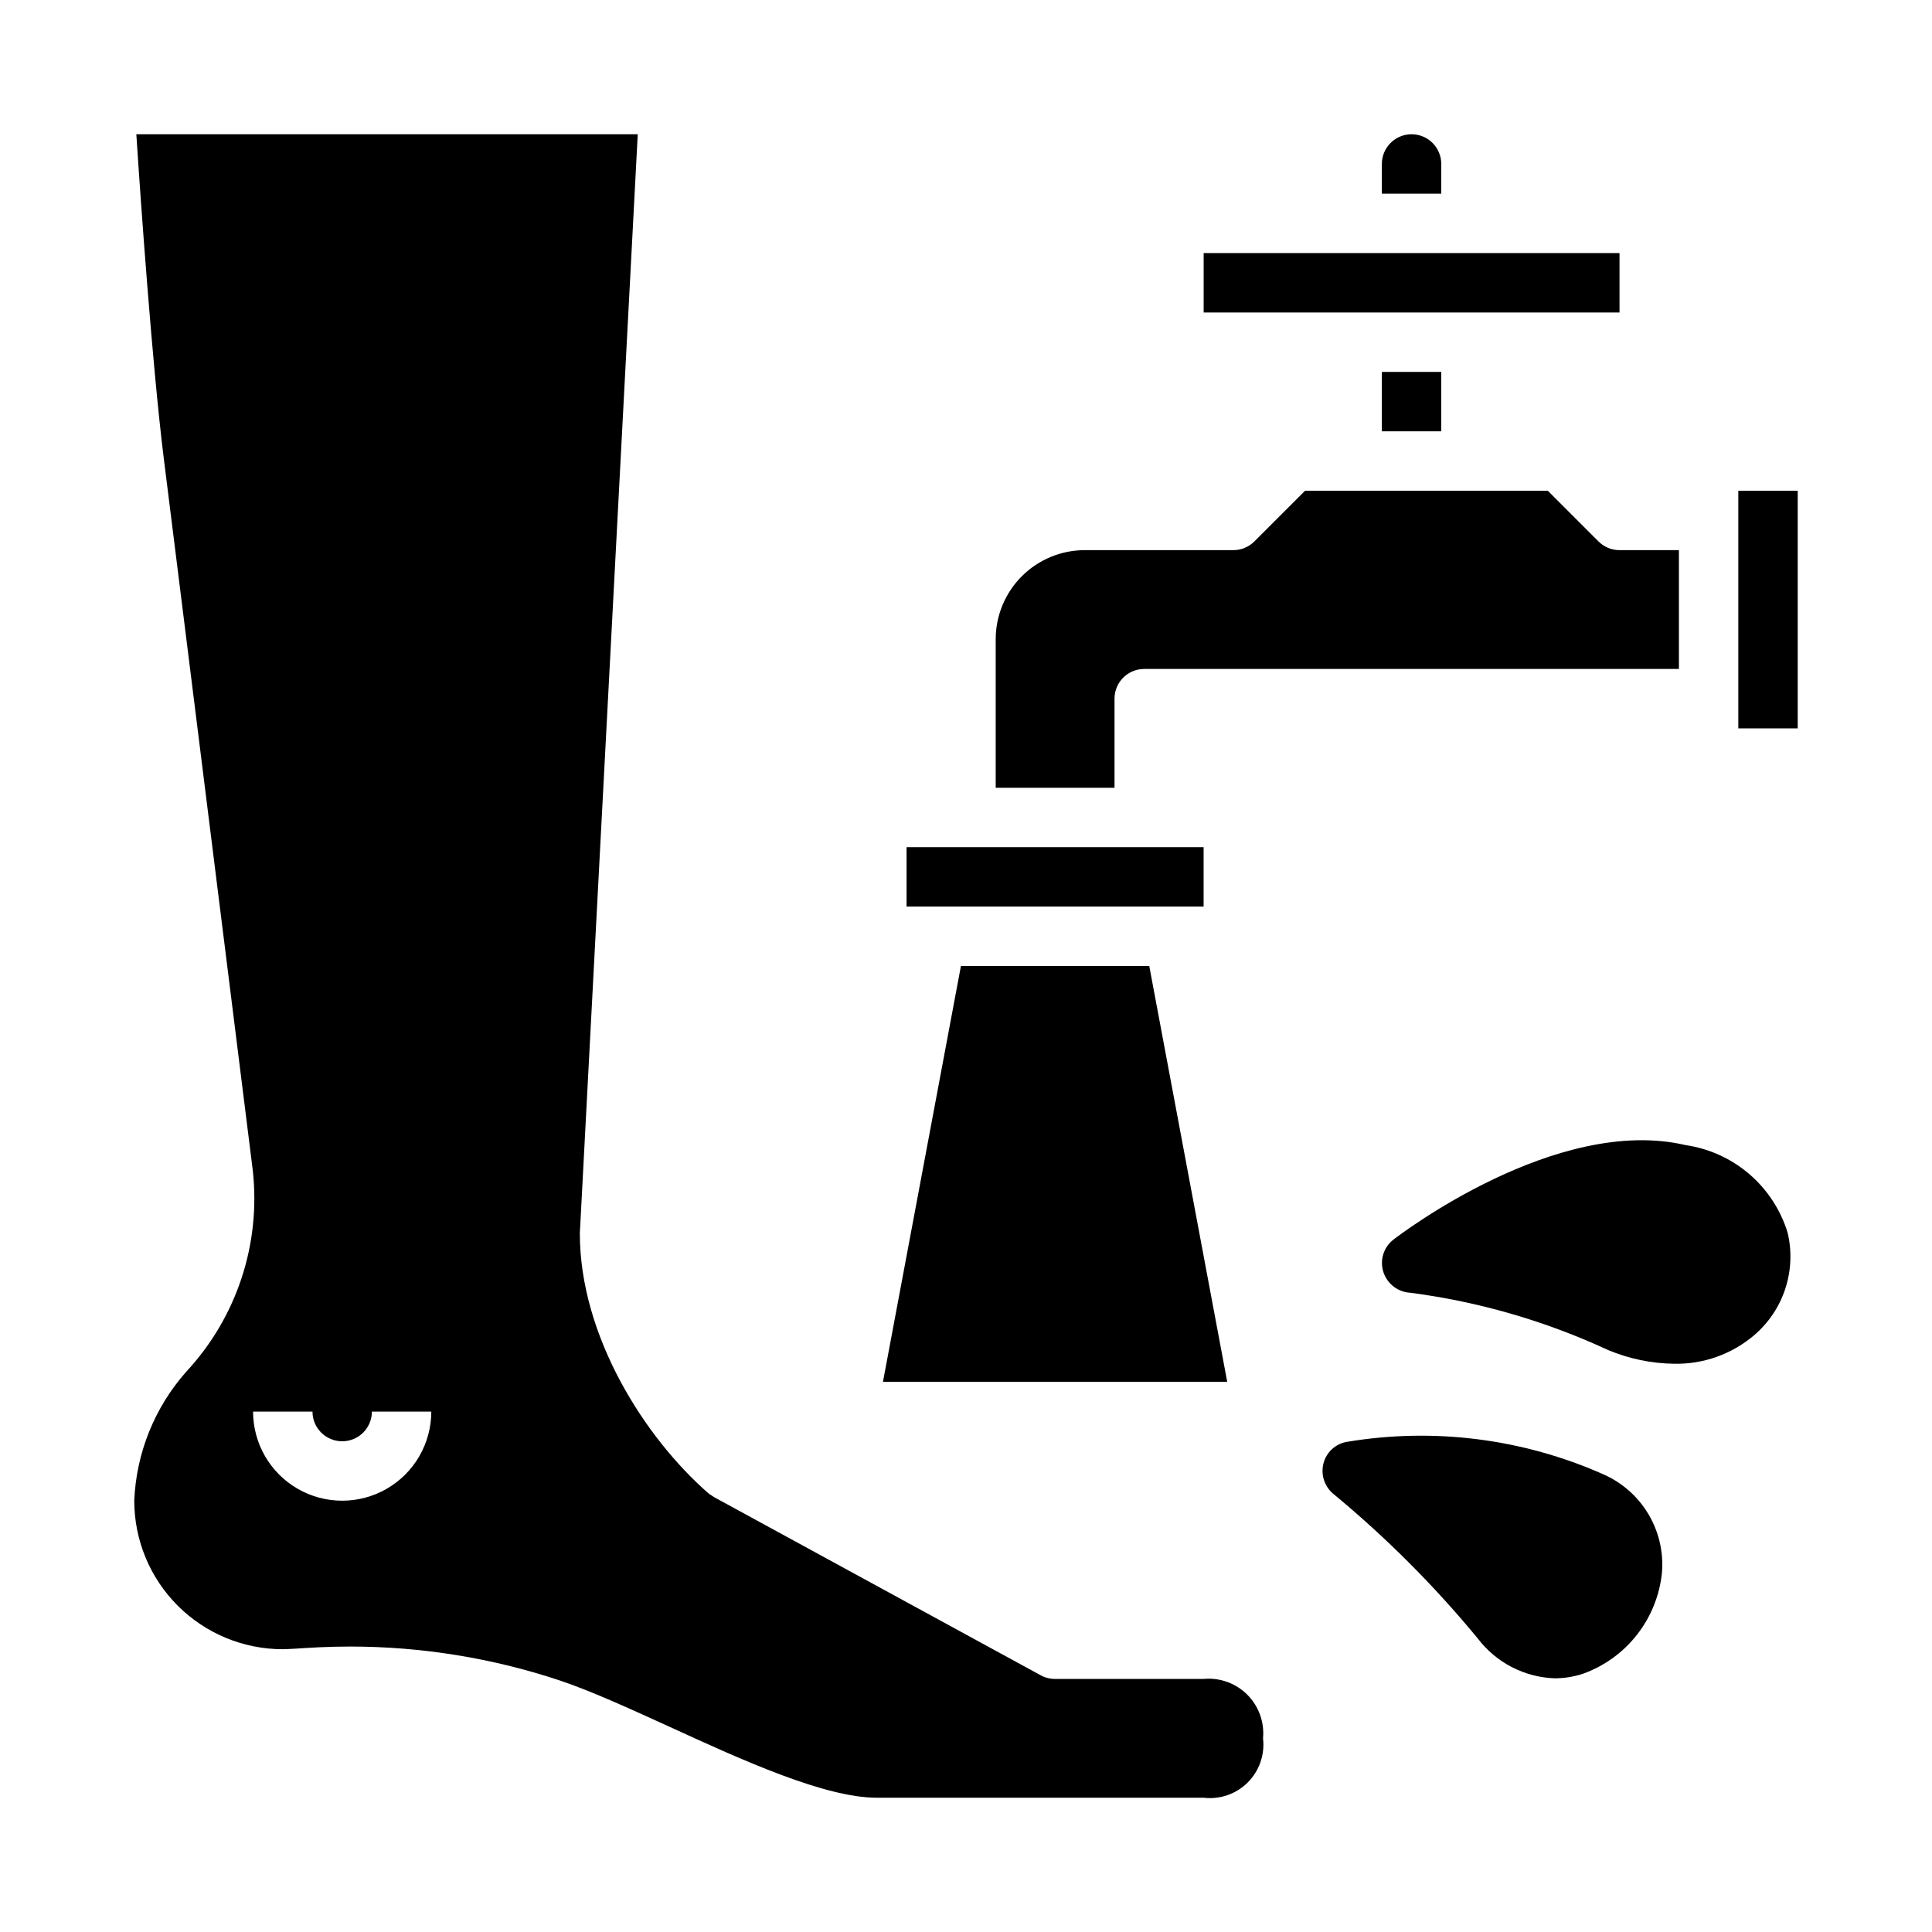 <?xml version="1.0" encoding="UTF-8"?>
<!-- Uploaded to: ICON Repo, www.iconrepo.com, Generator: ICON Repo Mixer Tools -->
<svg fill="#000000" width="800px" height="800px" version="1.1" viewBox="144 144 512 512" xmlns="http://www.w3.org/2000/svg">
 <g>
  <path d="m407.87 313.41v39.359h31.488v-23.617c0-4.348 3.523-7.871 7.871-7.871h141.7v-31.488h-15.742c-2.09 0-4.09-0.828-5.566-2.305l-13.438-13.438h-64.328l-13.438 13.438c-1.477 1.477-3.481 2.305-5.566 2.305h-39.359c-6.266 0-12.273 2.488-16.699 6.918-4.43 4.43-6.918 10.438-6.918 16.699z"/>
  <path d="m384.25 368.51h78.719v15.742h-78.719z"/>
  <path d="m518.08 179.58c-4.348 0-7.871 3.523-7.871 7.871v7.871h15.742v-7.871c0-2.086-0.828-4.09-2.305-5.566-1.477-1.477-3.477-2.305-5.566-2.305z"/>
  <path d="m462.98 211.07h110.21v15.742h-110.21z"/>
  <path d="m510.21 242.56h15.742v15.742h-15.742z"/>
  <path d="m469.23 510.21-20.664-110.21h-49.91l-20.664 110.21z"/>
  <path d="m604.67 274.05h15.742v62.977h-15.742z"/>
  <path d="m500.92 526.11c-3.051 0.527-5.492 2.816-6.219 5.824-0.723 3.023 0.383 6.191 2.832 8.109 13.883 11.488 26.641 24.273 38.102 38.18 4.867 6.398 12.355 10.273 20.391 10.547 2.512-0.008 5.008-0.406 7.398-1.18 5.699-2.031 10.699-5.641 14.422-10.406 3.723-4.769 6.012-10.496 6.598-16.516 0.426-5.414-0.848-10.824-3.641-15.48-2.797-4.656-6.973-8.328-11.949-10.5-21.316-9.445-44.938-12.43-67.934-8.578z"/>
  <path d="m608.77 497.93c3.867-3.266 6.75-7.543 8.336-12.352 1.582-4.805 1.805-9.961 0.637-14.887-1.84-6.027-5.356-11.41-10.133-15.523-4.781-4.109-10.629-6.781-16.867-7.695-34.164-8.031-75.73 23.695-77.461 25.031-2.609 2.012-3.68 5.441-2.676 8.582 1.008 3.148 3.859 5.344 7.164 5.508 18.145 2.367 35.824 7.492 52.426 15.195 5.539 2.312 11.473 3.543 17.477 3.621 7.707 0.152 15.207-2.508 21.098-7.481z"/>
  <path d="m179.58 541.7c0 10.438 4.148 20.449 11.527 27.832 7.383 7.379 17.395 11.527 27.832 11.527 0.789 0 1.969-0.078 3.543-0.156 3.465-0.234 8.344-0.551 14.328-0.551 18.859 0.004 37.598 3.031 55.496 8.973 8.422 2.832 18.578 7.477 29.285 12.359 19.207 8.816 41.012 18.734 54.789 18.734h86.594c4.312 0.516 8.621-0.98 11.691-4.051 3.07-3.07 4.562-7.379 4.051-11.691 0.398-4.285-1.133-8.527-4.176-11.57-3.043-3.043-7.281-4.57-11.566-4.176h-39.363c-1.316 0.008-2.617-0.316-3.777-0.941l-86.594-47.23-1.418-0.945c-17-14.801-34.16-41.805-34.16-68.961l15.348-291.27h-132.88c1.18 18.184 4.25 61.48 7.242 85.648l23.617 188.93v-0.004c2.176 19.551-4.293 39.074-17.715 53.453-8.336 9.453-13.172 21.488-13.695 34.086zm47.23-23.617c0 4.348 3.527 7.871 7.875 7.871s7.871-3.523 7.871-7.871h15.742c0 8.438-4.5 16.234-11.809 20.453-7.305 4.219-16.309 4.219-23.613 0-7.309-4.219-11.809-12.016-11.809-20.453z"/>
 </g>
</svg>
